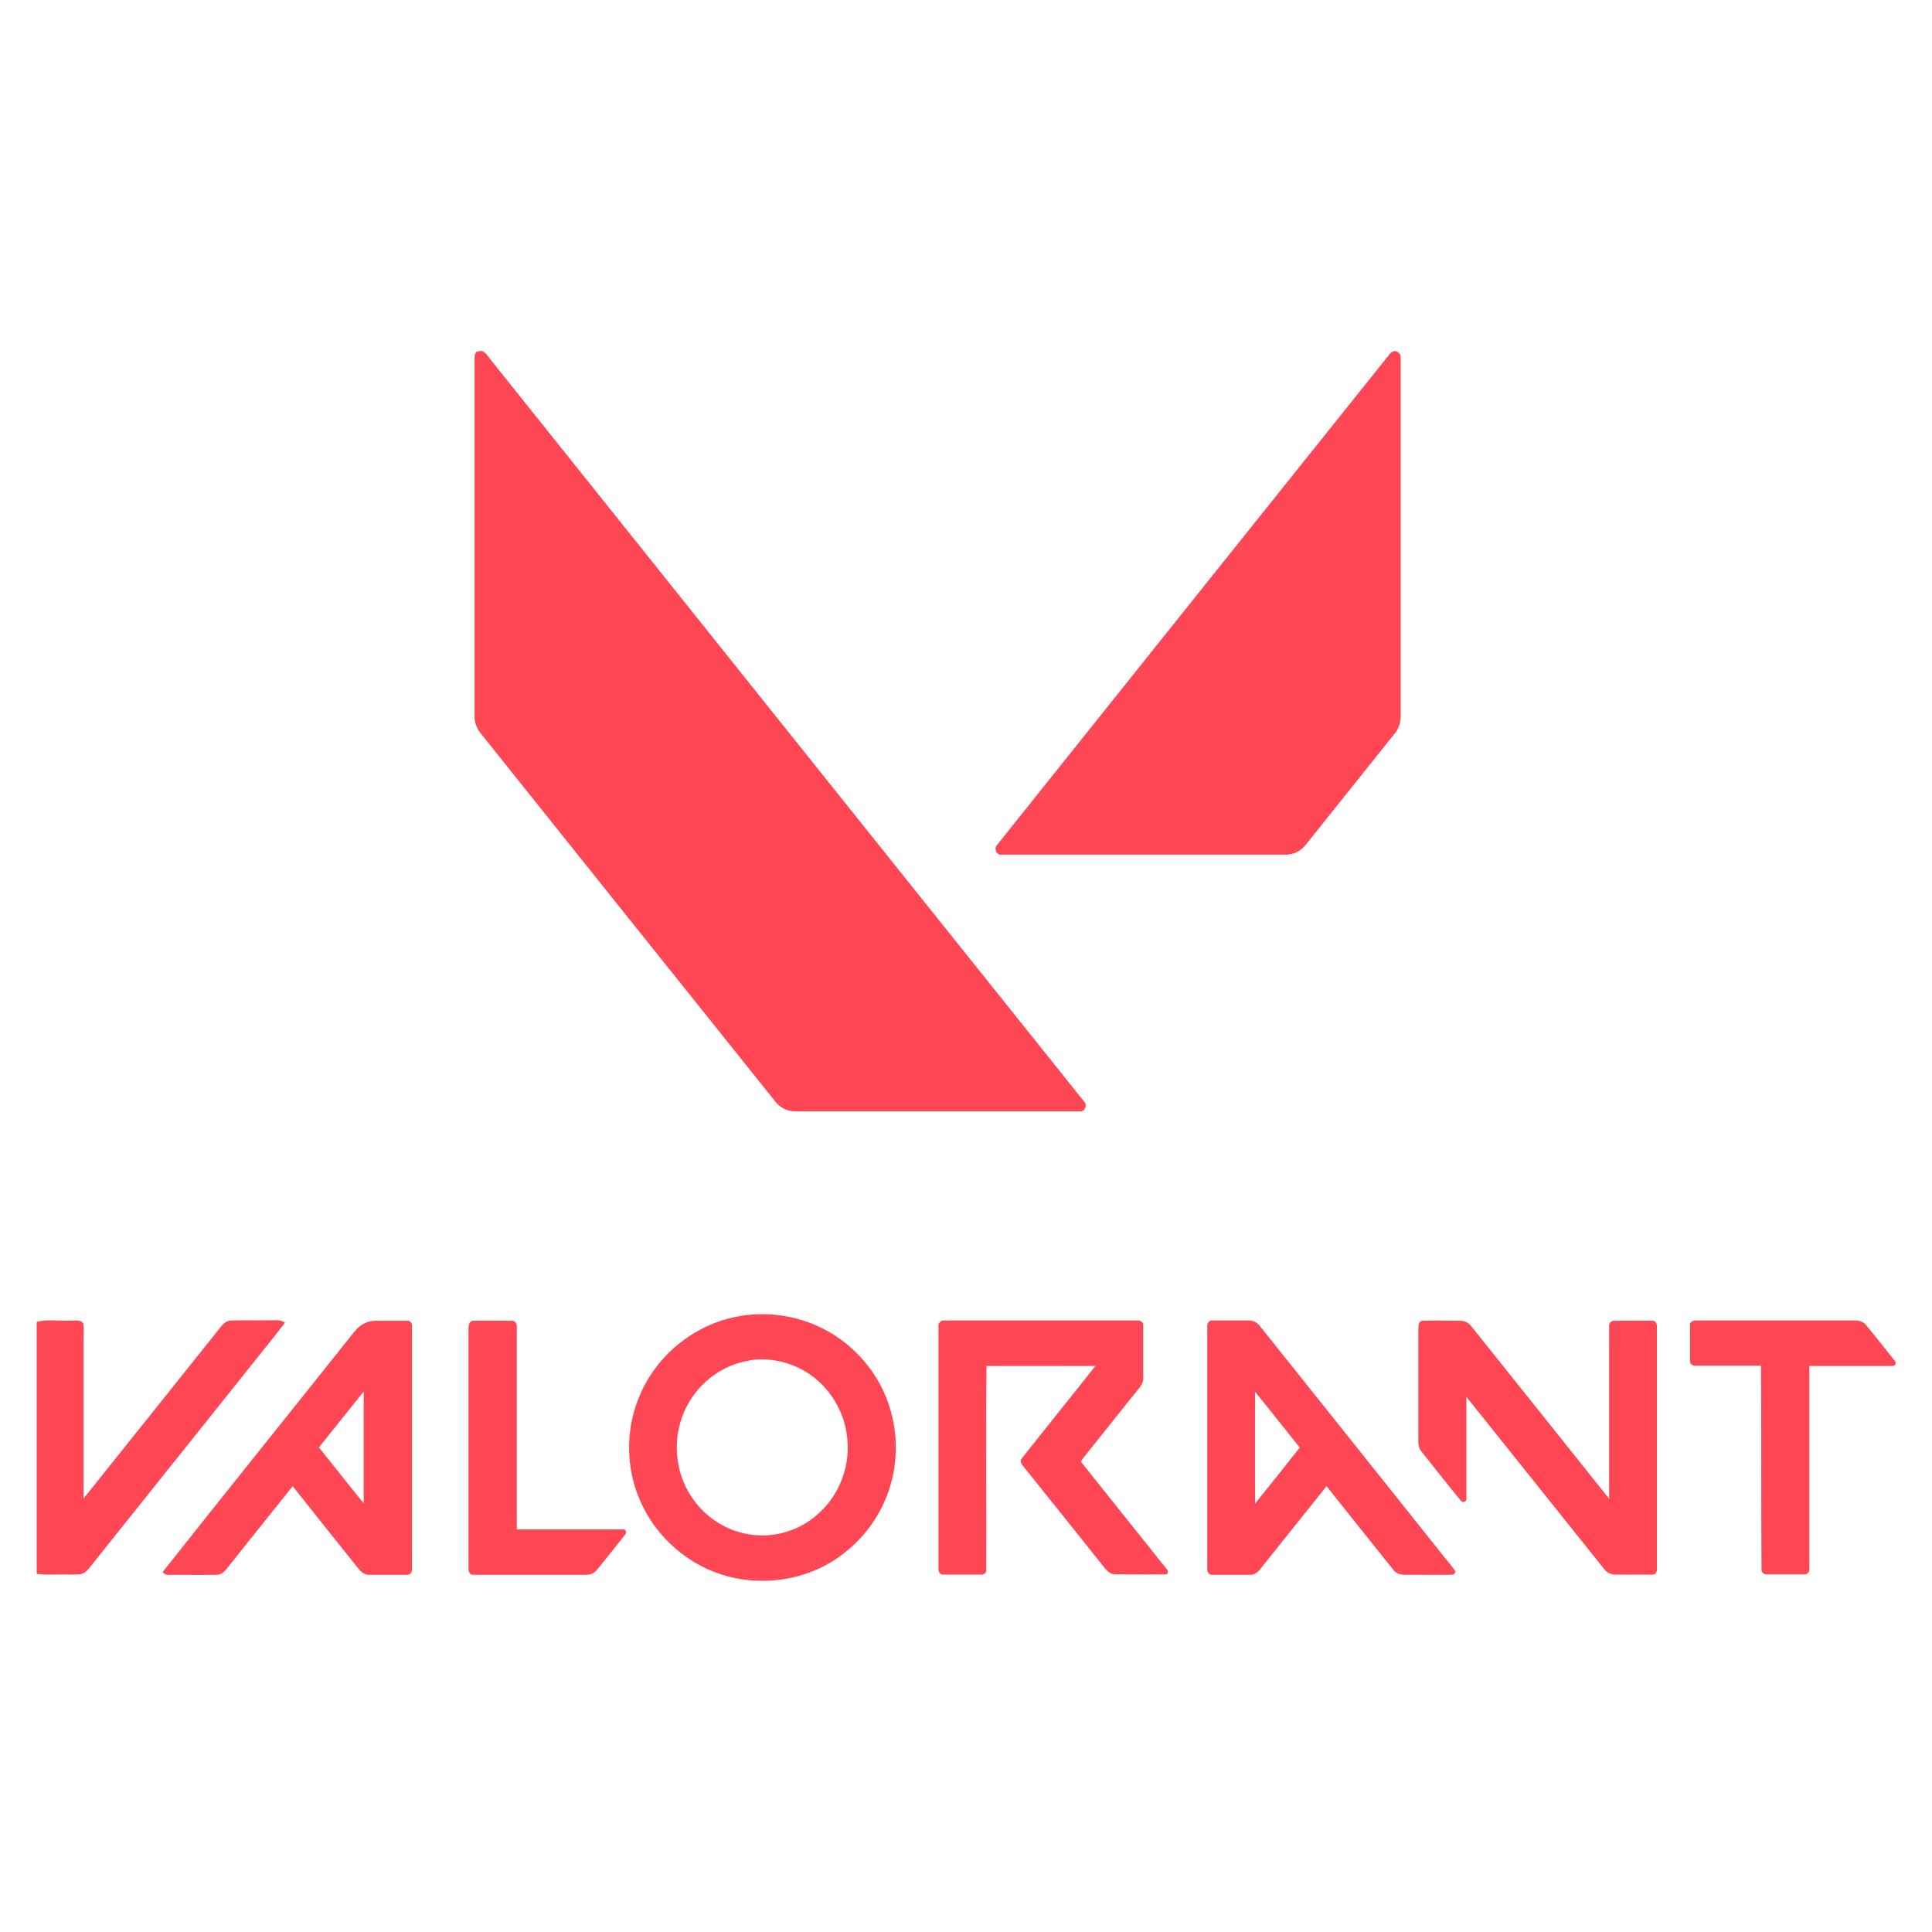 <?xml version="1.0" encoding="UTF-8"?>
<svg id="valorant" xmlns="http://www.w3.org/2000/svg" width="80" height="80" viewBox="0 0 80 80">
  <defs>
    <style>
      .cls-1 {
        fill: #ff4655;
        stroke-width: 0px;
      }
    </style>
  </defs>
  <g id="ff4655ff">
    <path class="cls-1" d="M19.78,14.57c.24-.14.39.14.51.29,8.19,10.25,16.39,20.49,24.59,30.74.17.15.04.46-.19.42-3.92,0-7.85,0-11.77,0-.31,0-.62-.15-.81-.4-4.07-5.08-8.14-10.17-12.21-15.26-.17-.21-.26-.47-.25-.74,0-4.91,0-9.83,0-14.74,0-.12,0-.27.12-.33Z"/>
    <path class="cls-1" d="M57.67,14.55c.17-.06.35.09.33.27,0,4.91,0,9.83,0,14.74.01.28-.05.57-.23.79-1.24,1.55-2.47,3.09-3.71,4.64-.21.27-.54.42-.88.4-3.9,0-7.79,0-11.69,0-.23.04-.36-.27-.19-.42,5.4-6.76,10.81-13.52,16.22-20.28.04-.06.09-.1.16-.13Z"/>
    <path class="cls-1" d="M30.73,54.48c1.18-.18,2.42.03,3.47.6,1.02.55,1.86,1.43,2.36,2.48.55,1.15.68,2.49.37,3.73-.3,1.2-1.01,2.28-1.99,3.03-1.67,1.32-4.12,1.51-5.99.48-1.07-.58-1.94-1.52-2.43-2.63-.62-1.38-.63-3.02-.02-4.41.73-1.72,2.38-3.01,4.24-3.28M31.03,56.34c-1.19.18-2.23,1.02-2.7,2.12-.48,1.1-.39,2.43.25,3.44.53.85,1.42,1.47,2.41,1.63,1.01.18,2.08-.13,2.85-.81.88-.75,1.35-1.93,1.25-3.08-.07-1.02-.6-2.01-1.42-2.63-.74-.57-1.73-.83-2.65-.68Z"/>
    <path class="cls-1" d="M1.51,54.74c.46-.13.95-.02,1.42-.06.17.02.42-.06.52.13.03.25.01.5.01.74,0,2.17,0,4.34,0,6.5,1.9-2.37,3.8-4.75,5.7-7.13.1-.12.23-.23.4-.24.55-.02,1.09,0,1.64-.01.2,0,.43-.03.6.1-.64.84-1.31,1.64-1.96,2.47-1.95,2.44-3.9,4.88-5.85,7.32-.15.18-.27.37-.45.53-.17.14-.41.1-.61.11-.47-.02-.95.03-1.41-.03v-10.44Z"/>
    <path class="cls-1" d="M14.7,55.12c.2-.27.53-.44.88-.43.42,0,.84,0,1.27,0,.15-.02.23.13.21.26v9.99c.02.13-.06.28-.21.27-.52,0-1.04,0-1.57,0-.19,0-.34-.13-.45-.27-.9-1.13-1.81-2.26-2.71-3.4-.92,1.14-1.83,2.29-2.75,3.44-.1.13-.24.23-.41.23-.6.01-1.2,0-1.8,0-.15,0-.33.04-.42-.12,2.64-3.34,5.31-6.65,7.96-9.98M13.21,59.94c.62.77,1.23,1.55,1.85,2.31,0-1.54,0-3.09,0-4.63-.62.77-1.24,1.55-1.86,2.32Z"/>
    <path class="cls-1" d="M19.41,54.95c-.01-.12.05-.26.19-.26.52-.01,1.05,0,1.58,0,.15-.02.24.13.22.27,0,2.79,0,5.58,0,8.37,1.46,0,2.92,0,4.38,0,.13-.03.2.13.1.22-.38.49-.77.97-1.16,1.45-.12.16-.31.22-.51.21-1.54,0-3.08,0-4.62,0-.14,0-.2-.15-.19-.27,0-3.33,0-6.66,0-9.99Z"/>
    <path class="cls-1" d="M38.86,54.95c-.03-.15.09-.29.24-.27,2.66,0,5.32,0,7.98,0,.12-.02.27.06.26.2,0,.72,0,1.44,0,2.16.02.17-.08.32-.18.45-.77.95-1.52,1.91-2.29,2.86-.04.07-.16.16-.07.23,1.16,1.46,2.34,2.92,3.5,4.38.08.07.09.24-.05.23-.69.01-1.38,0-2.07,0-.27,0-.42-.25-.57-.43-1.07-1.34-2.14-2.68-3.21-4.01-.08-.1-.2-.24-.09-.36,1.01-1.28,2.04-2.55,3.05-3.83-1.5,0-3,.01-4.51,0-.03,2.81,0,5.63-.01,8.44.02.13-.12.22-.24.2-.52,0-1.04,0-1.56,0-.14,0-.19-.15-.18-.27,0-3.33,0-6.65,0-9.98Z"/>
    <path class="cls-1" d="M49.99,54.95c-.02-.13.06-.29.21-.27.5,0,.99,0,1.49,0,.19-.01.37.08.48.23,2.48,3.1,4.96,6.21,7.44,9.32.21.29.47.54.66.85-.02.03-.05.09-.07.12-.6.03-1.21,0-1.81.01-.24,0-.52.02-.68-.19-.93-1.16-1.86-2.32-2.78-3.48-.92,1.14-1.83,2.29-2.75,3.44-.1.13-.24.23-.41.23-.52,0-1.04,0-1.56,0-.15.02-.24-.13-.22-.27,0-3.33,0-6.65,0-9.98M51.97,57.63c0,1.54,0,3.09,0,4.63.62-.77,1.24-1.54,1.85-2.32-.62-.77-1.23-1.55-1.85-2.31Z"/>
    <path class="cls-1" d="M58.74,54.96c-.02-.12.04-.27.17-.27.5-.02.99,0,1.49,0,.19-.01.39.05.51.21,1.91,2.38,3.81,4.77,5.72,7.16,0-2.37,0-4.73,0-7.1-.03-.15.08-.29.24-.27.52,0,1.05-.01,1.57,0,.13,0,.18.15.17.27v9.97c.02.11-.03.27-.17.27-.52.01-1.04,0-1.56,0-.17,0-.34-.08-.44-.21-1.91-2.38-3.81-4.77-5.72-7.15,0,1.4,0,2.79,0,4.19.04.12-.14.23-.22.12-.55-.66-1.08-1.35-1.62-2.02-.12-.13-.16-.31-.15-.48,0-1.56,0-3.13,0-4.69Z"/>
    <path class="cls-1" d="M69.98,54.88c-.02-.14.13-.21.25-.2,2.19,0,4.37,0,6.56,0,.19-.01.39.05.5.21.39.48.78.96,1.16,1.45.1.08.03.24-.1.22-1.14,0-2.29,0-3.43,0,0,2.79,0,5.58,0,8.36.03.13-.06.29-.21.27-.52,0-1.04,0-1.57,0-.11,0-.21-.09-.2-.2-.02-2.81,0-5.62-.02-8.44-.9,0-1.8,0-2.7,0-.12.01-.26-.07-.24-.2,0-.49,0-.99,0-1.48Z"/>
  </g>
</svg>
